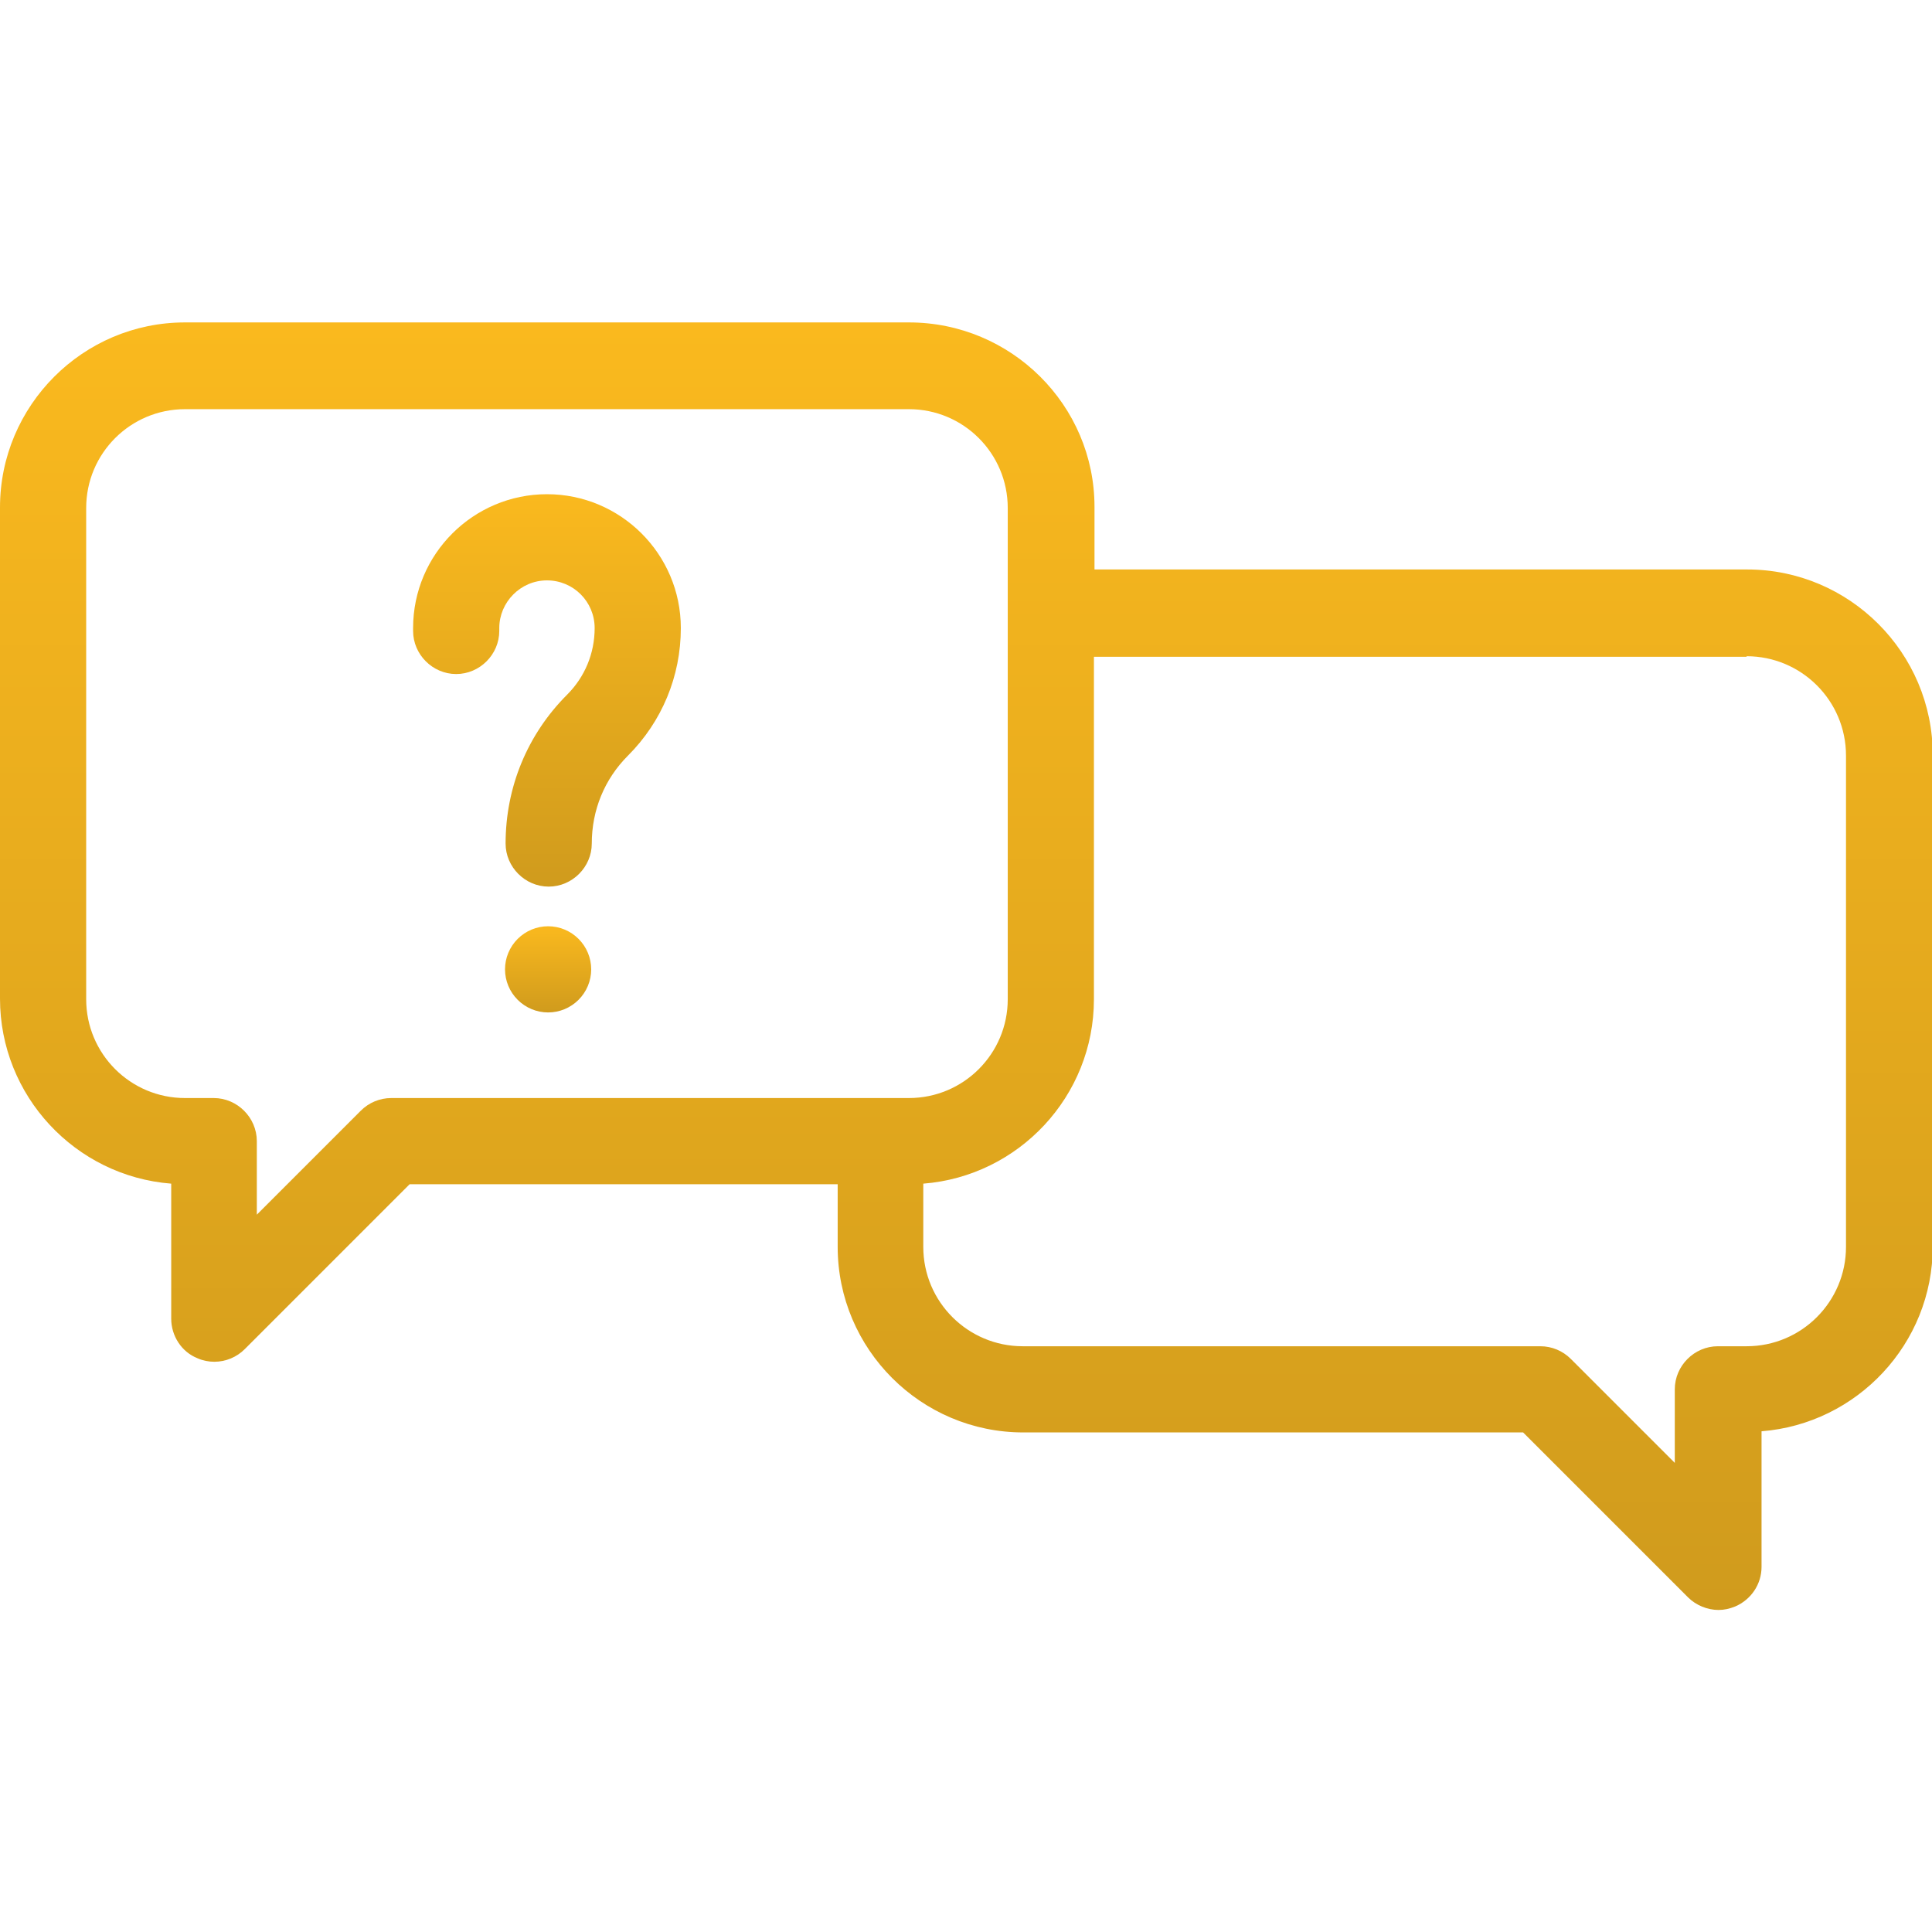 <svg width="800" height="800" viewBox="0 0 800 800" fill="none" xmlns="http://www.w3.org/2000/svg">
<g clip-path="url(#clip0_180_192)">
<path d="M376.366 133.506H76.605C34.258 133.506 0 168.002 0 210.111V413.52C0 453.726 31.166 487.033 70.896 490.125V546.033C70.896 553.17 75.178 559.832 81.839 562.449C83.981 563.4 86.359 563.876 88.739 563.876C93.497 563.876 98.017 561.973 101.348 558.642L169.626 490.363H346.865V516.295C346.865 558.642 381.362 593.138 423.709 593.138H630.686L698.965 661.417C702.296 664.748 707.054 666.651 711.574 666.651C713.953 666.651 716.094 666.175 718.473 665.224C725.135 662.369 729.417 655.945 729.417 648.808V592.663C768.909 589.57 800.312 556.501 800.312 516.057V312.648C800.312 270.301 765.816 235.805 723.469 235.805H453.209V209.873C453.209 167.764 418.713 133.506 376.366 133.506ZM162.013 454.678C157.255 454.678 152.735 456.581 149.404 459.912L106.344 502.972V472.52C106.344 462.766 98.255 454.678 88.501 454.678H76.605C54.004 454.678 35.686 436.359 35.686 413.758V210.349C35.686 187.748 54.004 169.43 76.605 169.43H376.366C398.967 169.43 417.285 187.748 417.285 210.349V413.758C417.285 436.359 398.967 454.678 376.366 454.678H162.013ZM723.231 271.729C745.832 271.729 764.389 290.047 764.389 312.886V516.295C764.389 538.896 746.07 557.453 723.231 557.453H711.336C701.582 557.453 693.493 565.541 693.493 575.295V605.747L650.432 562.686C647.102 559.356 642.581 557.453 637.823 557.453H423.471C400.87 557.453 382.313 539.134 382.313 516.295V490.125C421.806 487.033 452.971 453.964 452.971 413.758V271.967H723.231V271.729Z" fill="url(#paint0_linear_180_192)"/>
<path d="M226.962 383.544C222.203 383.544 217.683 385.447 214.353 388.778C211.022 392.109 209.119 396.629 209.119 401.387C209.119 406.145 211.022 410.665 214.353 413.996C217.683 417.326 222.203 419.23 226.962 419.23C231.72 419.23 236.24 417.326 239.571 413.996C242.901 410.665 244.804 406.145 244.804 401.387C244.804 396.629 242.901 392.109 239.571 388.778C236.24 385.447 231.72 383.544 226.962 383.544Z" fill="url(#paint1_linear_180_192)"/>
<path d="M226.486 204.64C196.034 204.64 171.054 229.382 171.054 260.072V261.261C171.054 271.015 179.142 279.104 188.897 279.104C198.651 279.104 206.739 271.015 206.739 261.261V260.072C206.739 249.366 215.542 240.325 226.486 240.325C237.429 240.325 246.232 249.128 246.232 260.072C246.232 270.539 242.187 280.293 234.812 287.669C218.397 304.084 209.356 325.971 209.356 349.286C209.356 359.04 217.445 367.129 227.199 367.129C236.953 367.129 245.042 359.04 245.042 349.286C245.042 335.487 250.276 322.641 260.03 312.886C274.067 298.85 281.917 280.056 281.917 260.072C281.917 229.382 256.937 204.64 226.486 204.64Z" fill="url(#paint2_linear_180_192)"/>
</g>
<defs>
<linearGradient id="paint0_linear_180_192" x1="400.156" y1="133.506" x2="400.156" y2="666.651" gradientUnits="userSpaceOnUse">
<stop stop-color="#FAB91E"/>
<stop offset="1" stop-color="#D09B1D"/>
</linearGradient>
<linearGradient id="paint1_linear_180_192" x1="226.962" y1="383.544" x2="226.962" y2="419.23" gradientUnits="userSpaceOnUse">
<stop stop-color="#FAB91E"/>
<stop offset="1" stop-color="#D09B1D"/>
</linearGradient>
<linearGradient id="paint2_linear_180_192" x1="226.486" y1="204.64" x2="226.486" y2="367.129" gradientUnits="userSpaceOnUse">
<stop stop-color="#FAB91E"/>
<stop offset="1" stop-color="#D09B1D"/>
</linearGradient>
<clipPath id="clip0_180_192">
<rect width="800" height="800" fill="white"/>
</clipPath>
</defs>
</svg>
